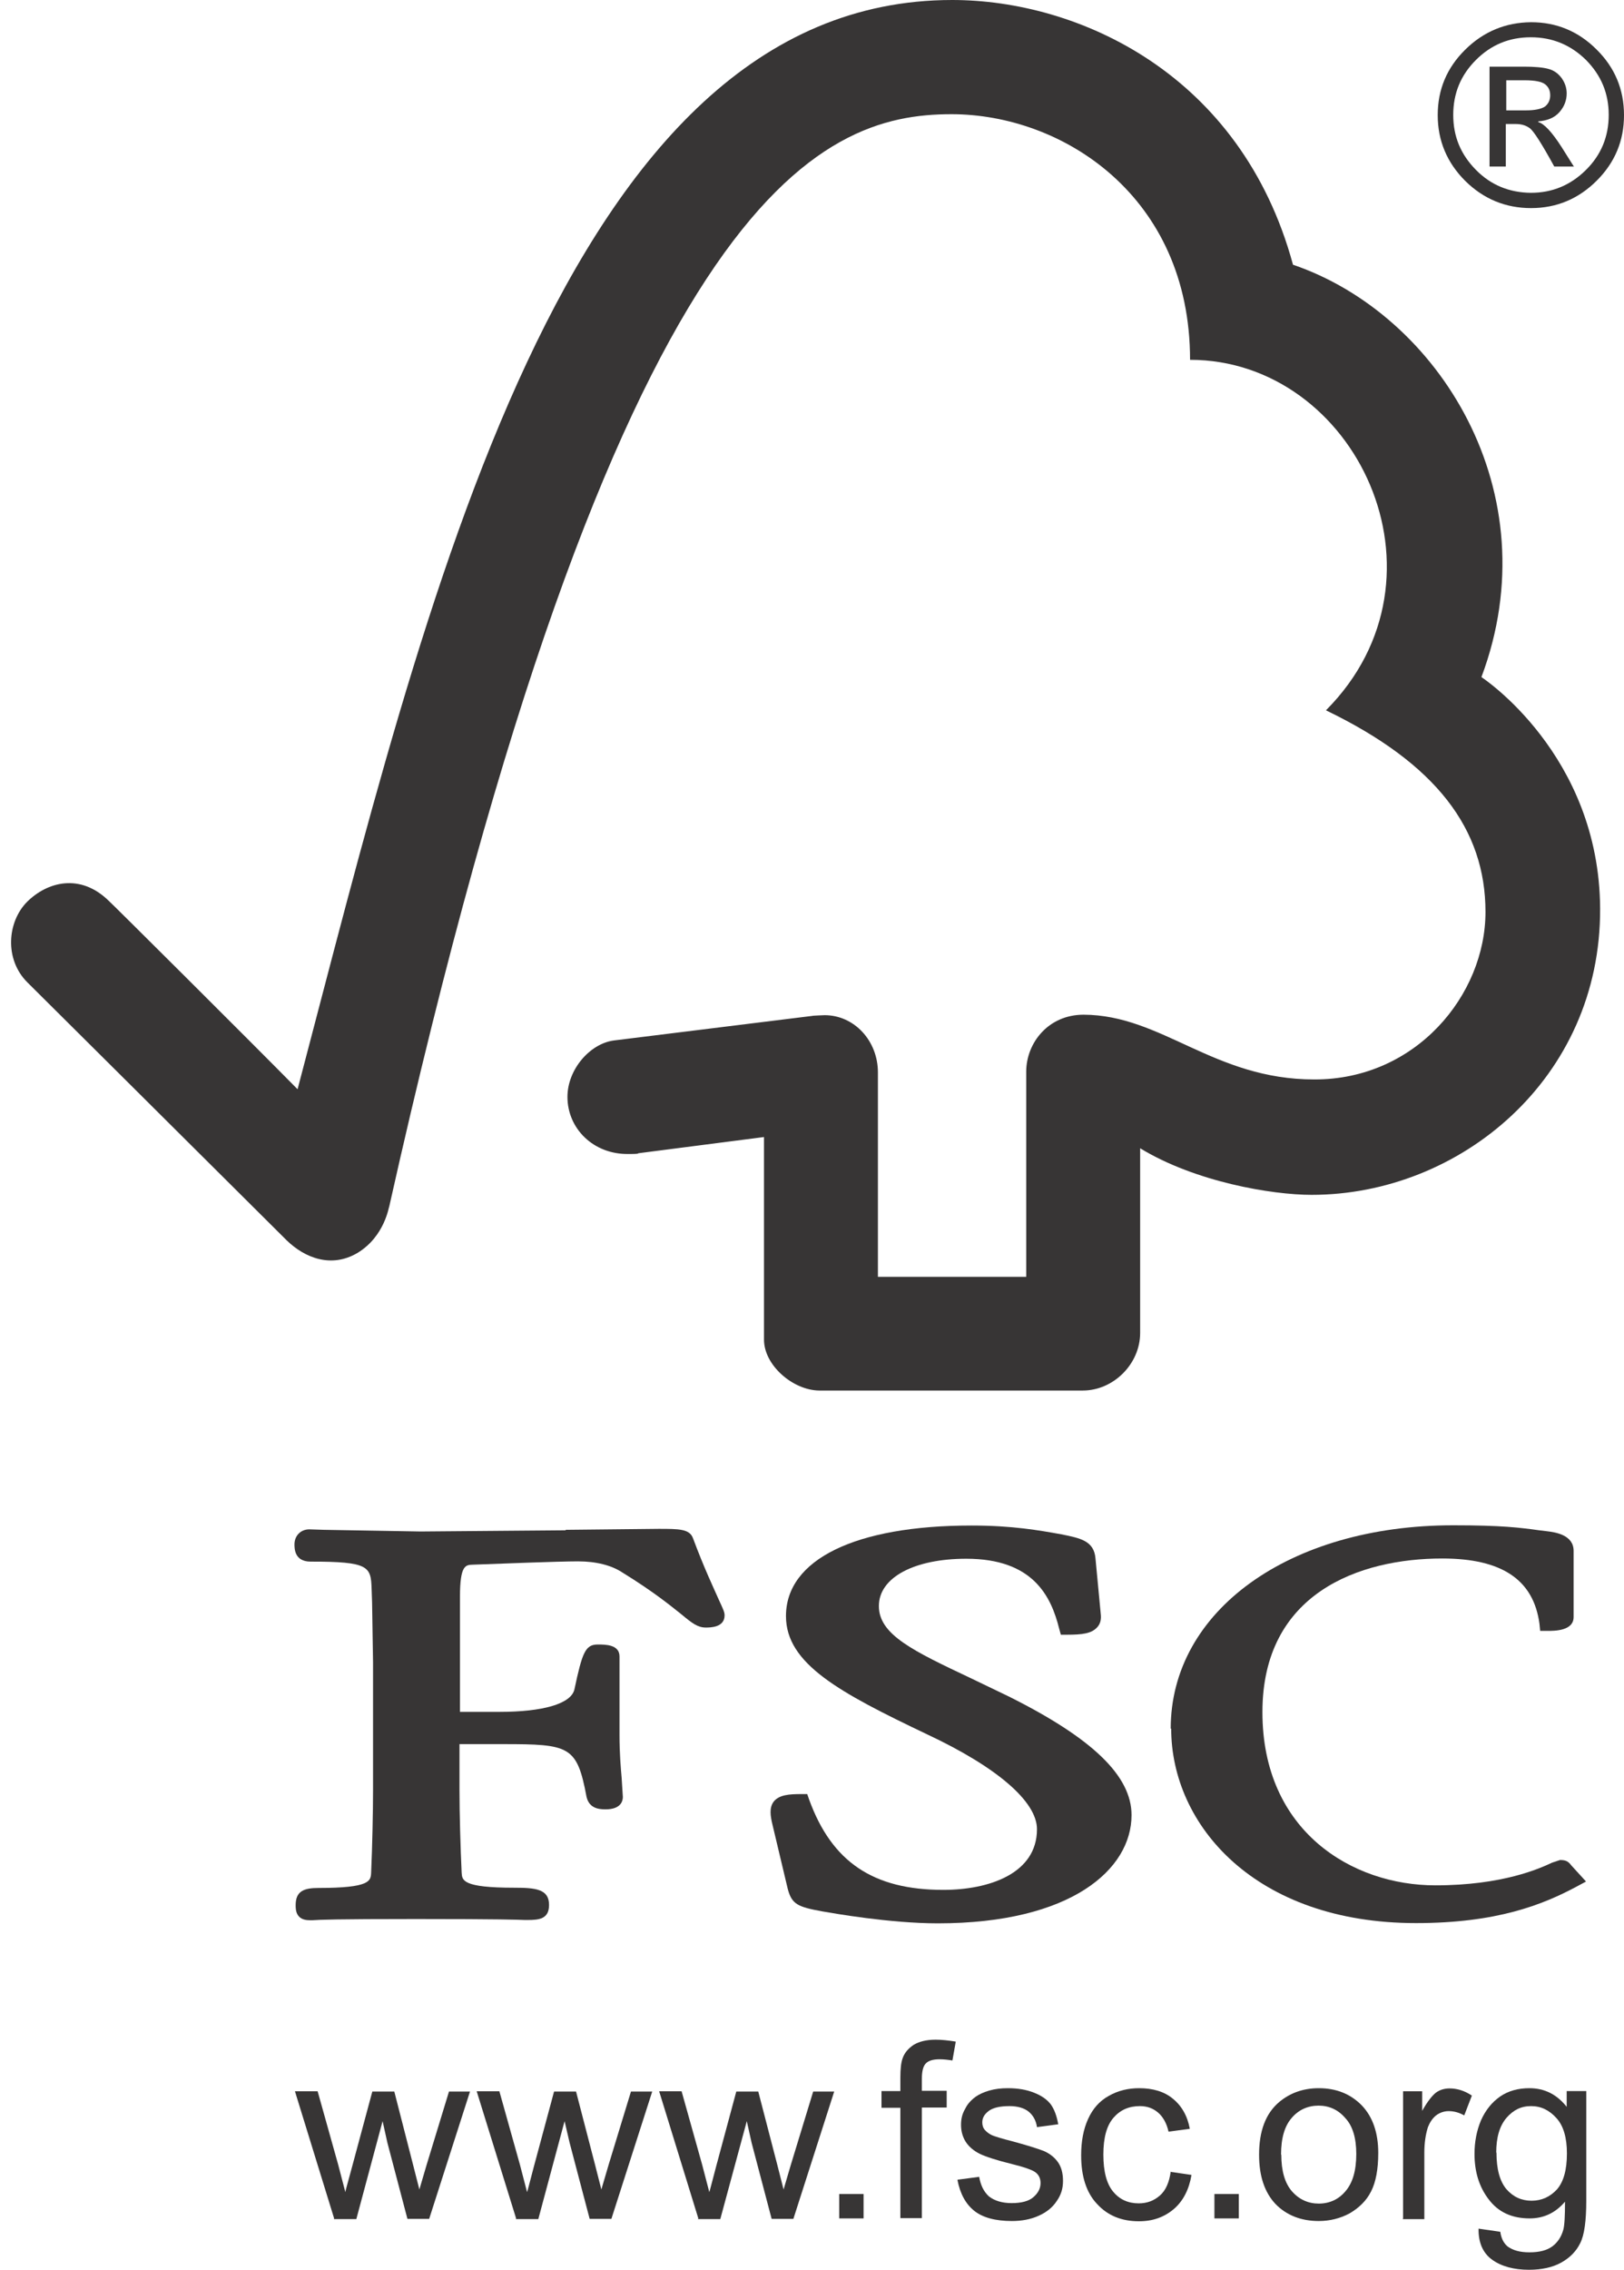 <?xml version="1.0" encoding="UTF-8"?>
<svg id="Layer_1" data-name="Layer 1" xmlns="http://www.w3.org/2000/svg" width="68" height="95" xmlns:xlink="http://www.w3.org/1999/xlink" viewBox="0 0 68 95">
  <defs>
    <clipPath id="clippath">
      <rect x=".45" width="67.55" height="95" fill="none"/>
    </clipPath>
    <clipPath id="clippath-1">
      <rect x=".45" width="67.55" height="95" fill="none"/>
    </clipPath>
    <clipPath id="clippath-2">
      <rect x=".45" width="67.55" height="95" fill="none"/>
    </clipPath>
  </defs>
  <g clip-path="url(#clippath)">
    <g>
      <path d="M13.99,92.85l-1.64-5.32h.95l.86,3.07.3,1.15c0-.05.11-.41.29-1.09l.84-3.12h.92l.79,3.08.26,1.02.3-1.02.94-3.08h.88l-1.71,5.33h-.91l-.84-3.19-.2-.9-1.1,4.1h-.94Z" fill="#373535"/>
      <path d="M21.61,92.85l-1.65-5.32h.95l.86,3.07.3,1.15c.02-.05.11-.41.29-1.09l.84-3.12h.92l.8,3.08.26,1.02.3-1.02.94-3.08h.89l-1.71,5.33h-.91l-.84-3.19-.21-.9-1.1,4.1h-.94Z" fill="#373535"/>
      <path d="M29.24,92.85l-1.64-5.32h.94l.86,3.07.3,1.15c.02-.05.11-.41.29-1.09l.84-3.12h.92l.8,3.08.26,1.02.3-1.02.94-3.08h.88l-1.71,5.33h-.91l-.84-3.19-.2-.9-1.11,4.1h-.94,0Z" fill="#373535"/>
    </g>
  </g>
  <rect x="35.14" y="91.83" width="1.02" height="1.02" fill="#373535"/>
  <g clip-path="url(#clippath-1)">
    <g>
      <path d="M37.7,92.85v-4.63h-.79v-.7h.79v-.57c0-.35.03-.62.09-.79.08-.24.24-.42.46-.57.23-.14.53-.22.93-.22.25,0,.53.03.84.08l-.14.79c-.19-.03-.37-.05-.53-.05-.27,0-.46.05-.58.17s-.17.34-.17.66v.49h1.04v.7h-1.04v4.63h-.9Z" fill="#373535"/>
      <path d="M40.1,91.23l.9-.12c.06.35.19.62.41.82.23.18.55.28.95.28s.72-.08.91-.25c.2-.17.3-.37.3-.59,0-.2-.08-.37-.26-.48-.13-.08-.43-.19-.92-.31-.65-.16-1.11-.31-1.36-.43-.26-.13-.46-.3-.59-.5-.14-.22-.2-.46-.2-.72,0-.24.05-.46.17-.66.1-.21.25-.37.44-.51.14-.1.33-.19.57-.26.24-.07.5-.1.78-.1.41,0,.78.06,1.1.19.31.12.55.29.7.49.15.21.25.49.31.83l-.89.12c-.04-.28-.16-.49-.35-.65-.19-.15-.46-.23-.8-.23-.41,0-.7.07-.88.21-.18.14-.26.29-.26.47,0,.12.03.23.11.32s.19.18.35.24c.08.03.35.12.79.23.63.17,1.07.31,1.33.41.25.11.45.27.59.47.14.2.21.46.21.78s-.08.58-.26.84c-.17.26-.42.47-.76.62-.33.15-.71.22-1.12.22-.68,0-1.22-.14-1.58-.43-.36-.29-.59-.72-.7-1.29" fill="#373535"/>
      <path d="M49,90.9l.89.13c-.1.61-.35,1.09-.73,1.42-.41.35-.89.52-1.47.52-.73,0-1.31-.24-1.75-.72-.45-.47-.67-1.16-.67-2.04,0-.57.09-1.08.29-1.52.19-.42.47-.75.87-.97.39-.22.81-.32,1.27-.32.57,0,1.05.14,1.41.44.37.3.61.72.71,1.26l-.89.12c-.08-.35-.23-.62-.44-.8s-.46-.27-.76-.27c-.46,0-.82.16-1.1.48-.29.33-.43.84-.43,1.55s.14,1.23.41,1.55c.27.33.63.49,1.07.49.35,0,.64-.11.89-.33.24-.21.39-.55.45-1" fill="#373535"/>
    </g>
  </g>
  <rect x="50.85" y="91.83" width="1.02" height="1.02" fill="#373535"/>
  <g clip-path="url(#clippath-2)">
    <g>
      <path d="M52.72,90.19c0-.99.27-1.72.83-2.2.46-.39,1.02-.59,1.67-.59.73,0,1.33.24,1.8.72.46.48.69,1.15.69,1.99,0,.68-.1,1.22-.3,1.61-.2.4-.51.69-.9.92-.39.21-.83.32-1.29.32-.74,0-1.35-.24-1.81-.71-.46-.49-.69-1.17-.69-2.07M53.65,90.18c0,.68.15,1.2.45,1.54s.68.51,1.12.51.83-.17,1.12-.52c.3-.35.45-.86.45-1.56,0-.66-.15-1.17-.46-1.5-.3-.35-.68-.52-1.12-.52s-.83.17-1.12.51c-.3.34-.45.85-.45,1.54" fill="#373535"/>
      <path d="M58.75,92.85v-5.32h.8v.82c.21-.38.41-.63.57-.76.18-.13.37-.18.58-.18.3,0,.62.09.93.3l-.32.83c-.21-.12-.43-.18-.65-.18-.19,0-.37.06-.53.18-.15.12-.26.29-.34.49-.1.32-.15.67-.15,1.06v2.79h-.9v-.02Z" fill="#373535"/>
      <path d="M61.92,93.28l.9.13c.04.28.14.47.3.61.23.17.53.25.92.25.41,0,.73-.08.96-.25.23-.17.38-.41.46-.7.05-.19.07-.57.07-1.17-.4.47-.89.7-1.48.7-.74,0-1.31-.26-1.71-.79-.41-.53-.6-1.17-.6-1.91,0-.5.09-.97.27-1.4.19-.43.46-.76.8-1,.35-.24.76-.35,1.23-.35.63,0,1.15.26,1.56.78v-.66h.82v4.6c0,.83-.08,1.42-.25,1.76-.17.35-.44.62-.8.82s-.82.3-1.35.3c-.63,0-1.15-.14-1.54-.42s-.58-.72-.57-1.3M62.66,90.09c0,.7.14,1.21.42,1.54.28.32.63.48,1.05.48s.77-.16,1.06-.47c.28-.32.42-.82.42-1.51,0-.65-.14-1.15-.44-1.48s-.64-.5-1.06-.5-.74.16-1.03.49c-.29.34-.43.82-.43,1.46" fill="#373535"/>
      <path d="M39.87,0C23.57,0,17.82,25.26,12.46,45.59c-1.93-1.96-7.89-7.89-7.9-7.88-1.2-1.18-2.58-.8-3.42.03-.84.84-.96,2.41,0,3.37.04.04,8.08,8.03,10.86,10.8.76.74,1.87,1.18,2.97.53,1.15-.7,1.31-1.95,1.33-1.95C25.82,7.95,34.33,4.78,39.84,4.78c4.64,0,9.99,3.42,9.99,10.28,6.93,0,11.27,9.07,5.69,14.67,4.62,2.23,6.68,4.97,6.68,8.44s-2.91,7.02-7.17,7.01c-4.22,0-6.37-2.7-9.66-2.71-1.49,0-2.4,1.2-2.4,2.38v8.59h-6.21v-8.55c0-1.34-1-2.4-2.23-2.4-.02,0-.53.02-.52.03l-8.32,1.03c-1,.14-1.93,1.22-1.93,2.36,0,1.32,1.08,2.41,2.55,2.39.19,0,.44,0,.41-.03,0,0,5.27-.68,5.27-.68v8.48c0,1.08,1.22,2.12,2.31,2.13h11.04c1.28,0,2.4-1.11,2.4-2.41v-7.73c2.31,1.41,5.52,1.95,7.18,1.95,6.2,0,12.11-4.86,12.08-11.98-.03-6.47-4.97-9.69-4.97-9.69,2.9-7.73-1.79-15.18-7.89-17.26C51.97,3.08,45.14,0,39.87,0" fill="#373535"/>
      <path d="M32.91,67.64c0,2,2.24,3.2,5.91,4.95,2.92,1.37,4.6,2.81,4.6,3.97,0,1.87-2.03,2.54-3.92,2.54-2.94,0-4.67-1.17-5.62-3.78l-.08-.23h-.24c-.52,0-.93.03-1.16.31-.2.26-.14.61-.06.95l.64,2.69c.17.66.41.77,1.45.96.46.08,2.83.5,4.84.5,5.6,0,8.11-2.27,8.11-4.53,0-1.64-1.63-3.21-5.13-4.96l-1.6-.77c-2.41-1.14-3.85-1.82-3.85-3.02s1.49-1.98,3.66-1.98c2.79,0,3.55,1.56,3.89,2.93l.07.25h.27c.62,0,1.01-.05,1.24-.3.14-.14.19-.34.16-.57l-.22-2.32c-.06-.74-.63-.85-1.42-1.01-.94-.17-2.07-.37-3.77-.37-4.86,0-7.77,1.42-7.77,3.79" fill="#373535"/>
      <path d="M49.04,72.35c0,4.04,3.52,8.14,10.25,8.14,3.39,0,5.31-.77,6.73-1.53l.39-.21-.63-.69.03.04c-.14-.21-.27-.25-.49-.25l-.33.11c-.51.24-2.07.95-4.89.95-3.48,0-7.24-2.26-7.24-7.25s4.07-6.43,7.53-6.43c2.5,0,3.82.89,4.07,2.73l.03.3h.31c.3,0,1.09,0,1.09-.58v-2.77c0-.68-.79-.78-1.11-.82l-.33-.04c-.79-.11-1.56-.21-3.6-.21-6.86,0-11.83,3.58-11.83,8.51" fill="#373535"/>
      <path d="M23.67,64.05l-6.06.05-4.04-.07-.62-.02c-.35,0-.62.26-.62.63,0,.17,0,.72.67.72,2.44,0,2.53.2,2.56,1.13l.02.59.04,2.49v5.37c0,.89-.03,2.31-.08,3.45-.02.33-.03.63-2.2.63-.6,0-.96.12-.96.72,0,.18,0,.63.58.63h.14c.25-.02.94-.05,4.31-.05,3.59,0,4.31.03,4.56.04h.13c.47,0,.89-.04.89-.63,0-.66-.55-.72-1.46-.72-2.17,0-2.18-.31-2.2-.63-.05-1.05-.09-2.47-.09-3.45v-1.93h1.82c2.79,0,3.1.07,3.5,2.21.11.46.48.52.79.52.65,0,.73-.35.73-.52l-.05-.79c-.04-.46-.09-1.04-.09-1.81v-3.28c0-.5-.59-.5-.91-.5-.52,0-.65.33-.98,1.89-.15.59-1.3.93-3.15.93h-1.64v-4.83c0-1.31.24-1.32.52-1.33,1.06-.04,3.65-.14,4.42-.14s1.41.17,1.85.46c1.38.85,2.08,1.44,2.51,1.78.41.34.65.53.99.53.19,0,.79,0,.79-.51,0-.13-.05-.24-.24-.65-.22-.5-.61-1.31-1.08-2.57-.14-.4-.59-.4-1.44-.4l-3.85.04h-.03Z" fill="#373535"/>
      <path d="M64.11.93c1.06,0,1.98.38,2.74,1.14.77.76,1.15,1.68,1.15,2.75s-.38,1.98-1.14,2.74c-.76.76-1.68,1.15-2.75,1.15s-1.99-.38-2.76-1.14c-.76-.76-1.15-1.68-1.15-2.75s.38-1.98,1.15-2.74,1.69-1.14,2.76-1.15M64.1,8.07c.9,0,1.66-.32,2.3-.95.64-.63.96-1.4.96-2.31s-.32-1.66-.95-2.3c-.64-.63-1.41-.95-2.31-.95-.9,0-1.66.31-2.3.95s-.95,1.4-.95,2.3.31,1.65.95,2.3c.63.64,1.4.95,2.3.96M65.91,6.97h-.83c-.52-.95-.86-1.48-1.02-1.6-.16-.12-.35-.18-.6-.18h-.41v1.78h-.68V2.79h1.45c.43,0,.78.03,1,.09.24.06.42.19.57.39.14.2.21.41.21.64,0,.29-.1.55-.3.78-.21.24-.51.36-.89.39v.03c.24.06.57.41.98,1.05l.51.81v.02ZM63.07,4.62h.83c.37,0,.64-.06.79-.16.14-.11.22-.27.22-.47s-.07-.35-.21-.46-.42-.17-.85-.17h-.78s0,1.26,0,1.26Z" fill="#373535"/>
    </g>
  </g>
</svg>